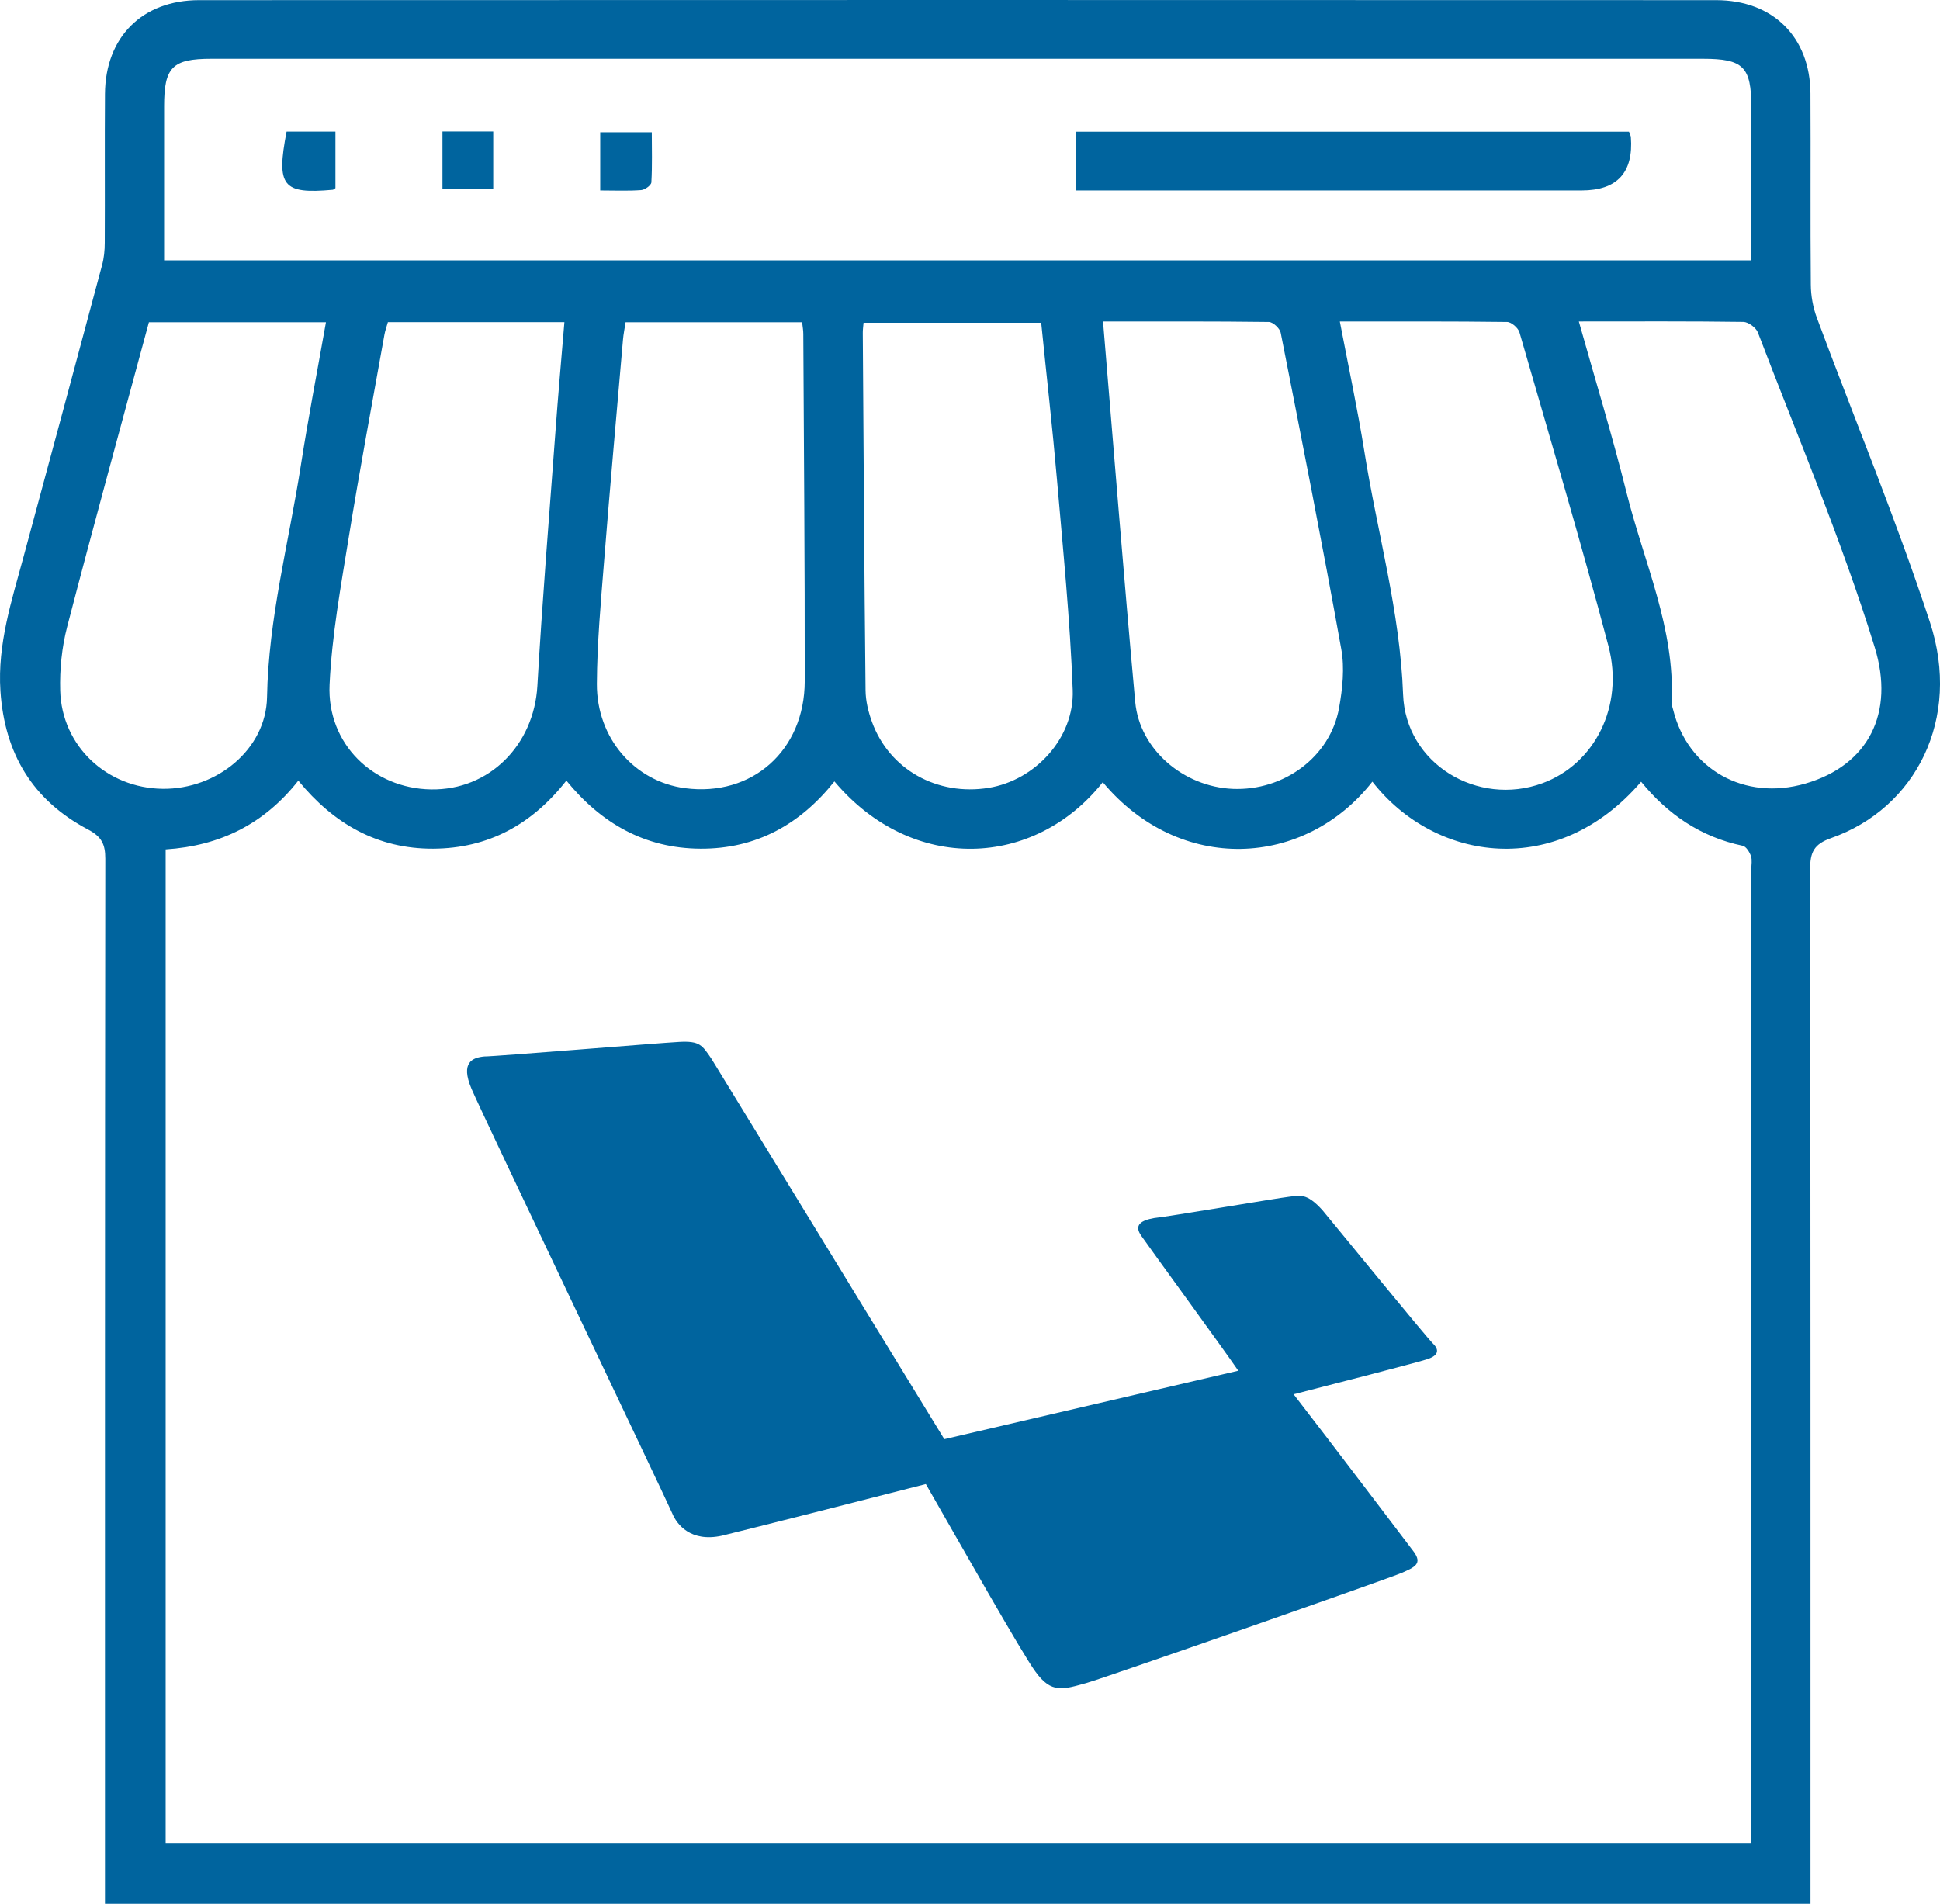 <svg width="54" height="53" viewBox="0 0 54 53" fill="none" xmlns="http://www.w3.org/2000/svg">
<g clip-path="url(#clip0_231_8715)">
<path d="M50.396 53H2.922V52.312C2.922 42.843 2.919 33.375 2.931 23.906C2.931 23.508 2.833 23.295 2.452 23.094C0.906 22.28 0.127 20.976 0.012 19.238C-0.074 17.929 0.326 16.721 0.658 15.491C1.389 12.79 2.118 10.088 2.84 7.385C2.895 7.184 2.916 6.969 2.916 6.759C2.923 5.376 2.912 3.993 2.922 2.609C2.935 1.036 3.957 0.004 5.543 0.004C19.617 -0.001 33.692 -0.001 47.767 0.004C49.354 0.004 50.385 1.035 50.394 2.603C50.404 4.377 50.388 6.151 50.404 7.923C50.406 8.232 50.464 8.558 50.573 8.849C51.622 11.673 52.78 14.46 53.719 17.319C54.605 20.015 53.322 22.506 50.97 23.332C50.487 23.502 50.385 23.73 50.385 24.197C50.399 33.559 50.395 42.922 50.395 52.284V53.001L50.396 53ZM4.611 23.646V51.326H48.748C48.748 51.081 48.748 50.888 48.748 50.694C48.748 41.863 48.748 33.032 48.748 24.201C48.748 24.078 48.776 23.943 48.738 23.832C48.698 23.721 48.604 23.566 48.508 23.546C47.341 23.302 46.422 22.672 45.681 21.763C43.349 24.484 39.953 24.007 38.2 21.761C36.317 24.166 32.837 24.342 30.696 21.776C28.804 24.167 25.402 24.335 23.226 21.754C22.275 22.951 21.047 23.636 19.496 23.627C17.952 23.619 16.732 22.921 15.765 21.732C14.808 22.955 13.588 23.62 12.058 23.627C10.511 23.634 9.289 22.937 8.304 21.733C7.352 22.942 6.125 23.548 4.611 23.647V23.646ZM48.748 7.248V6.651C48.748 5.427 48.748 4.204 48.748 2.98C48.748 1.859 48.526 1.636 47.403 1.636C41.199 1.636 34.993 1.636 28.788 1.636C21.153 1.636 13.516 1.636 5.881 1.636C4.799 1.636 4.568 1.869 4.568 2.957C4.568 4.198 4.568 5.44 4.568 6.681V7.248H48.748ZM28.98 8.986H24.037C24.027 9.106 24.014 9.193 24.016 9.278C24.039 12.591 24.057 15.905 24.093 19.218C24.096 19.512 24.169 19.817 24.271 20.096C24.754 21.423 26.087 22.166 27.522 21.933C28.811 21.723 29.909 20.548 29.859 19.208C29.786 17.247 29.588 15.288 29.419 13.331C29.294 11.889 29.129 10.449 28.982 8.986H28.98ZM10.797 8.969C10.758 9.106 10.721 9.207 10.702 9.311C10.367 11.194 10.012 13.074 9.707 14.963C9.488 16.323 9.237 17.69 9.174 19.061C9.098 20.708 10.388 21.952 11.998 21.977C13.617 22.003 14.864 20.745 14.958 19.093C15.093 16.741 15.285 14.392 15.459 12.041C15.533 11.025 15.623 10.009 15.71 8.969H10.797ZM17.413 8.971C17.387 9.146 17.354 9.3 17.341 9.456C17.162 11.52 16.977 13.583 16.813 15.648C16.723 16.776 16.62 17.907 16.614 19.038C16.607 20.556 17.668 21.759 19.068 21.943C20.931 22.188 22.397 20.897 22.4 18.962C22.404 15.739 22.376 12.516 22.36 9.293C22.36 9.192 22.34 9.091 22.327 8.971H17.413ZM30.703 8.949C31.003 12.524 31.278 16.034 31.599 19.542C31.721 20.866 32.943 21.903 34.312 21.962C35.739 22.021 37.03 21.069 37.273 19.709C37.369 19.175 37.43 18.599 37.335 18.074C36.806 15.13 36.227 12.196 35.648 9.261C35.623 9.141 35.433 8.964 35.318 8.963C33.784 8.943 32.25 8.95 30.702 8.95L30.703 8.949ZM4.145 8.971C3.379 11.809 2.604 14.623 1.87 17.448C1.721 18.021 1.66 18.634 1.676 19.225C1.719 20.771 2.972 21.942 4.528 21.96C6.04 21.977 7.408 20.856 7.433 19.409C7.472 17.212 8.04 15.105 8.374 12.958C8.58 11.635 8.834 10.32 9.073 8.971H4.145ZM37.294 8.949C37.536 10.216 37.789 11.393 37.979 12.58C38.337 14.829 38.972 17.026 39.055 19.331C39.124 21.265 41.133 22.466 42.935 21.804C44.378 21.274 45.215 19.668 44.771 17.984C43.998 15.059 43.134 12.158 42.294 9.251C42.258 9.128 42.069 8.964 41.95 8.963C40.416 8.943 38.88 8.95 37.295 8.95L37.294 8.949ZM43.947 8.949C44.407 10.586 44.883 12.142 45.276 13.719C45.756 15.649 46.632 17.498 46.529 19.552C46.526 19.62 46.554 19.691 46.572 19.759C46.982 21.417 48.559 22.308 50.254 21.814C52.008 21.304 52.749 19.851 52.181 18.014C51.264 15.044 50.041 12.165 48.93 9.254C48.878 9.121 48.665 8.963 48.526 8.961C47.026 8.94 45.526 8.949 43.948 8.949H43.947Z" fill="#00649E"/>
<path d="M45.343 3.667C45.372 3.748 45.392 3.781 45.395 3.814C45.471 4.806 45.013 5.302 44.02 5.302C39.553 5.302 35.086 5.302 30.619 5.302H29.945V3.666H45.343V3.667Z" fill="#00649E"/>
<path d="M12.316 3.66H13.729V5.259H12.316V3.66Z" fill="#00649E"/>
<path d="M9.338 5.237C9.294 5.266 9.28 5.281 9.264 5.283C7.865 5.409 7.684 5.186 7.977 3.664H9.337V5.237H9.338Z" fill="#00649E"/>
<path d="M16.707 5.302V3.682H18.143C18.143 4.136 18.158 4.608 18.131 5.077C18.126 5.157 17.951 5.285 17.847 5.292C17.478 5.319 17.106 5.302 16.707 5.302Z" fill="#00649E"/>
<g clip-path="url(#clip1_231_8715)">
<path d="M39.892 37.41C39.699 37.223 37.228 34.192 36.811 33.692C36.362 33.192 36.169 33.286 35.88 33.317C35.591 33.348 32.478 33.879 32.125 33.91C31.772 33.973 31.548 34.098 31.772 34.41C31.965 34.692 34.019 37.504 34.468 38.16L26.285 40.066L19.802 29.473C19.545 29.098 19.481 28.973 18.903 29.005C18.326 29.036 13.801 29.411 13.48 29.411C13.159 29.442 12.806 29.567 13.127 30.317C13.447 31.067 18.582 41.816 18.711 42.129C18.839 42.441 19.224 42.941 20.091 42.754C20.989 42.535 24.07 41.754 25.771 41.316C26.669 42.879 28.467 46.066 28.82 46.535C29.269 47.16 29.59 47.035 30.264 46.847C30.809 46.691 38.672 43.941 39.025 43.785C39.378 43.629 39.603 43.535 39.346 43.191C39.153 42.941 37.099 40.223 36.008 38.816C36.746 38.629 39.41 37.942 39.699 37.848C40.02 37.754 40.084 37.598 39.892 37.41Z" fill="#00649E"/>
</g>
</g>
<defs>
<clipPath id="clip0_231_8715">
<rect width="54" height="53" fill="white"/>
</clipPath>
<clipPath id="clip1_231_8715">
<rect width="27" height="18" fill="white" transform="translate(13 29)"/>
</clipPath>
</defs>
</svg>
